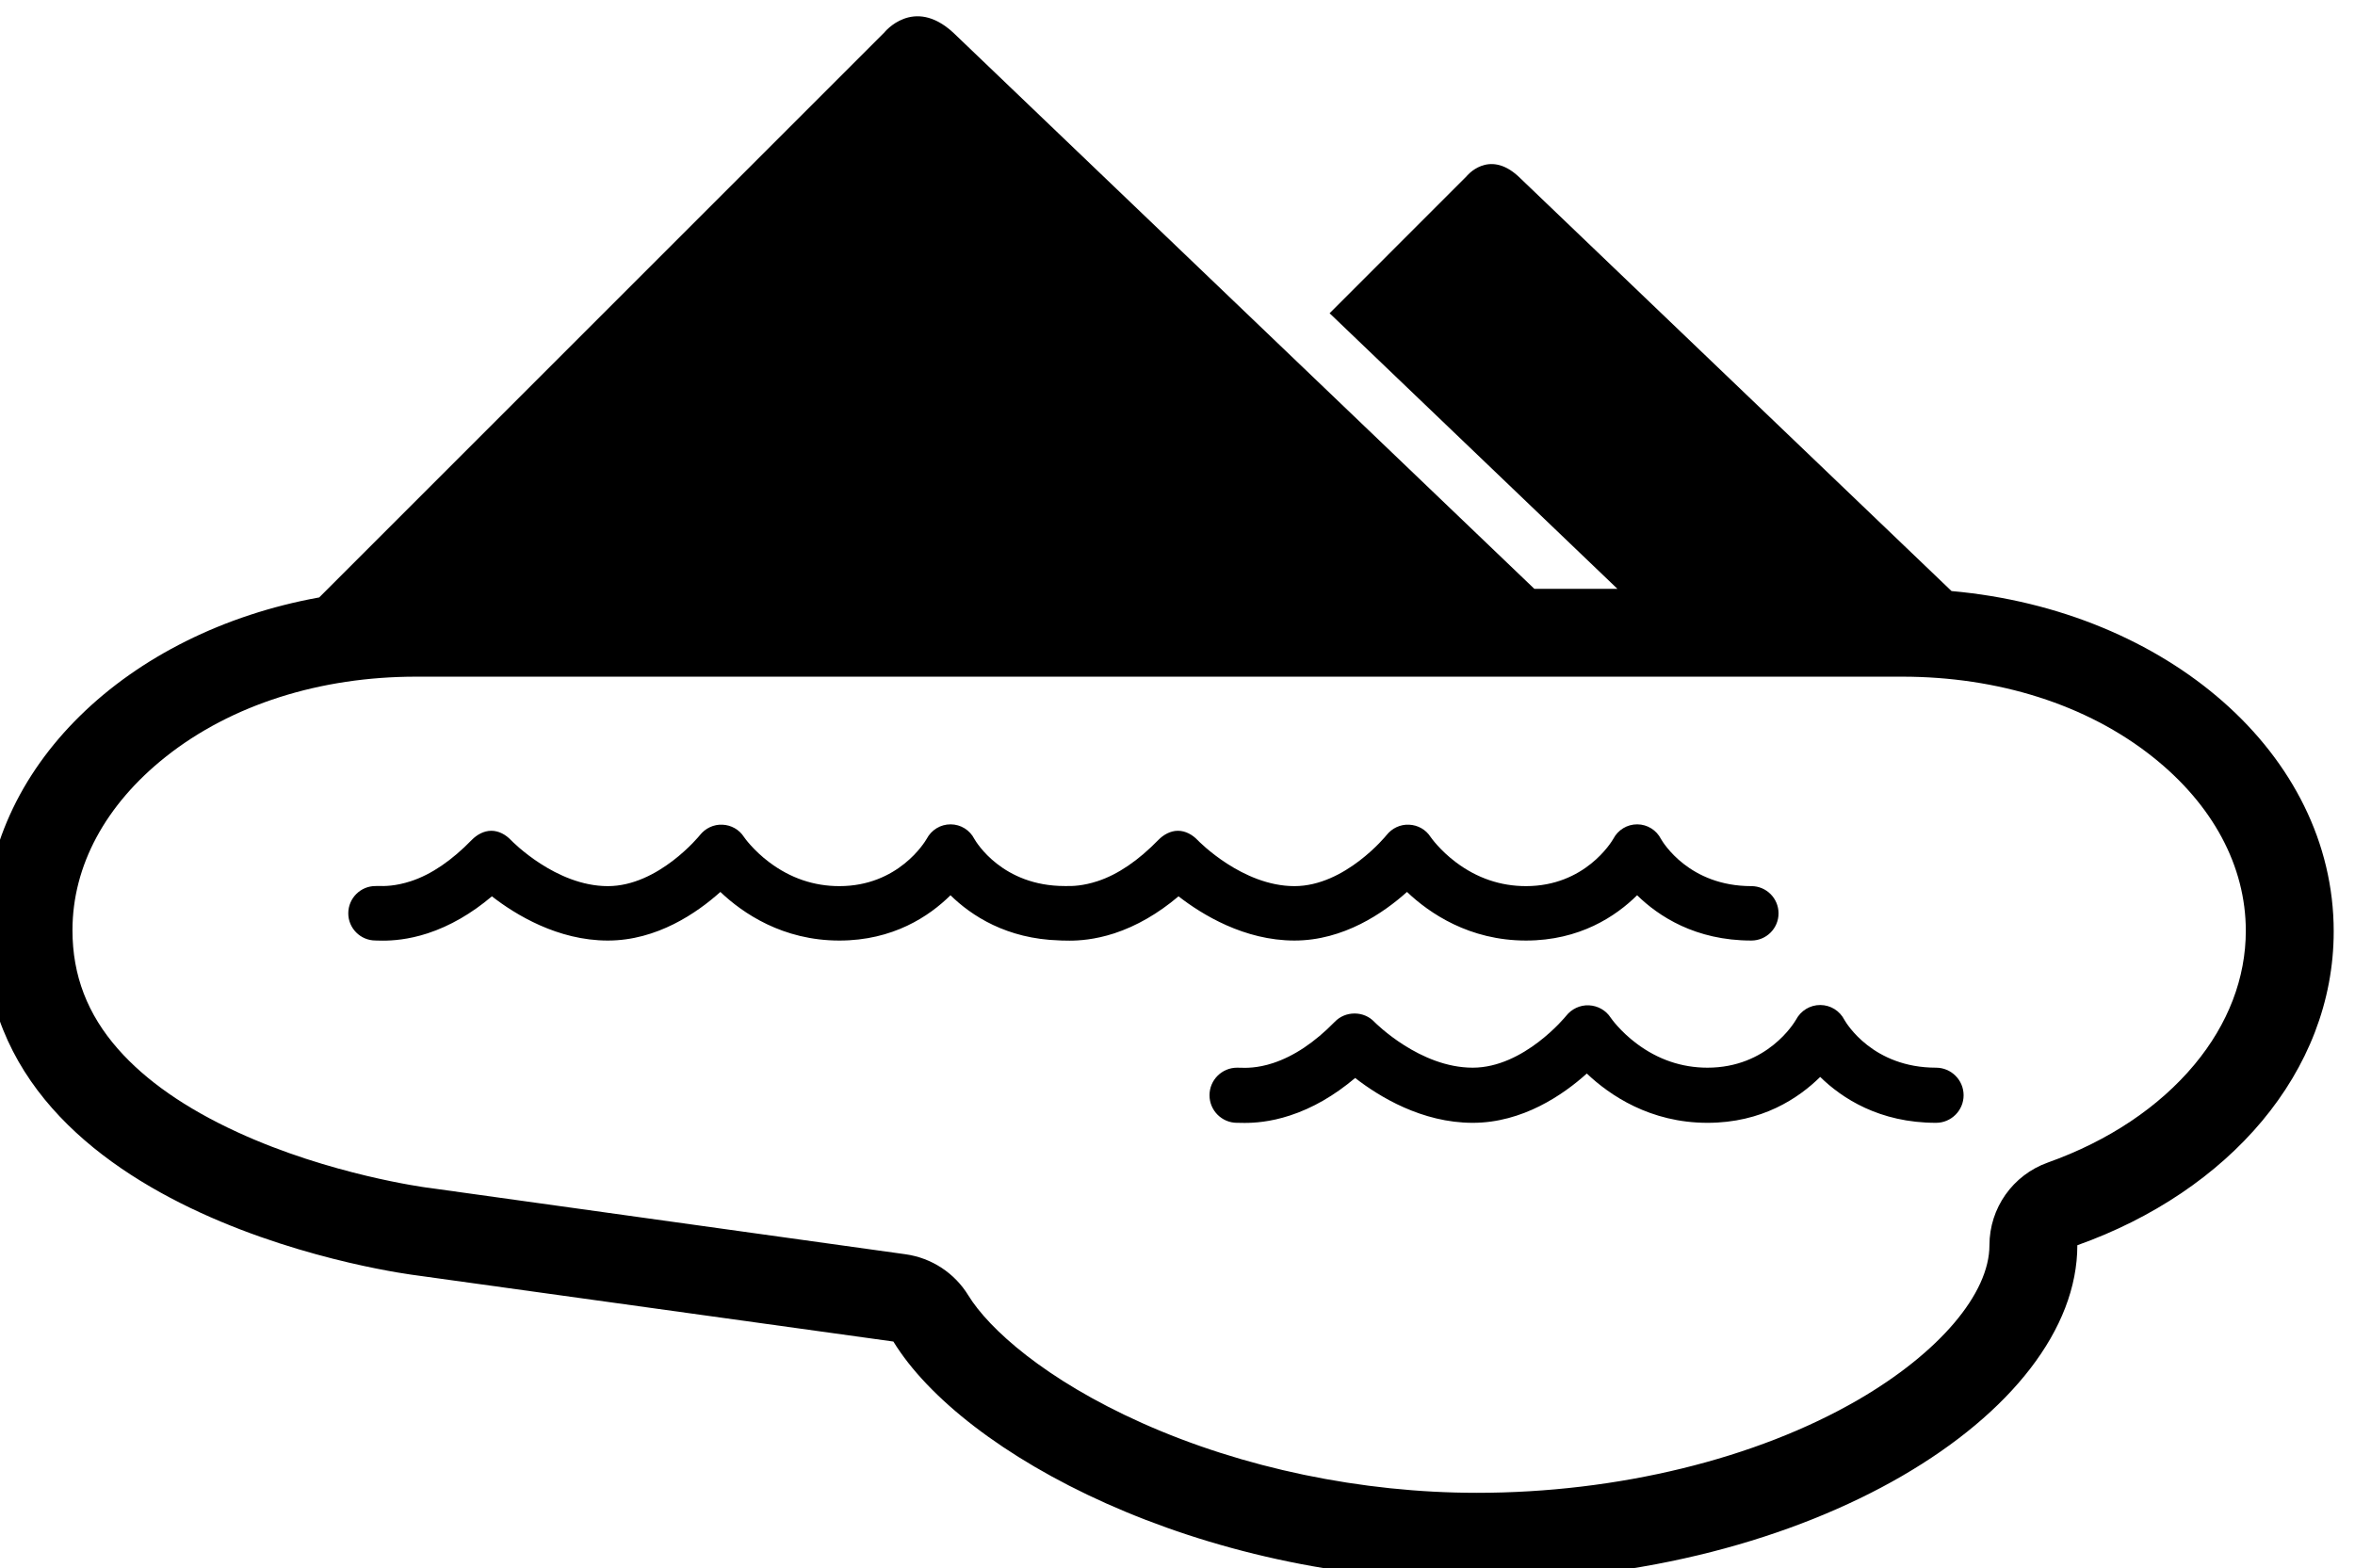 <?xml version="1.0" encoding="UTF-8" standalone="no"?>
<svg
   xmlns:dc="http://purl.org/dc/elements/1.1/"
   xmlns:cc="http://creativecommons.org/ns#"
   xmlns:rdf="http://www.w3.org/1999/02/22-rdf-syntax-ns#"
   xmlns:svg="http://www.w3.org/2000/svg"
   xmlns="http://www.w3.org/2000/svg"
   id="svg1070"
   version="1.1"
   viewBox="0 0 207.435 138.189"
   height="138.189mm"
   width="207.435mm">
  <defs
     id="defs1064" />
  <g
     style="fill:#000000"
     id="g66"
     transform="matrix(0.044,0,0,-0.044,-544.241,574.797)">
    <path
       d="m 16244.8,10925.6 c -126.5,0 -179.6,89 -183.3,95.6 -9.4,18.3 -27.8,29.8 -48.3,29.9 -20.6,0.1 -39.1,-11.3 -48.7,-29.5 -3.7,-6.3 -57.5,-96 -177.2,-96 -51.6,0 -99.5,16.4 -142.2,48.5 -32.3,24.3 -50.1,49.4 -51.5,51.5 -9.6,14.9 -25.8,24 -43.6,24.9 -17.9,0.8 -34.9,-7.3 -45.9,-21.4 -0.8,-1 -84.1,-103.5 -186.8,-103.5 -105.3,0 -193.9,88.7 -196.8,91.6 -10.3,10.9 -24.5,16.9 -39.5,16.9 -0.2,0 -0.3,0 -0.4,0 -14.9,0 -29.1,-5.9 -39.4,-16.6 -40.4,-41.3 -82,-69.1 -124,-82.8 -31.4,-10.3 -54.5,-9.6 -65.5,-9.2 -2.4,0 -4.4,0.1 -6.1,0.1 -30.4,0 -55.2,-24.7 -55.2,-55.2 0,-30.5 24.7,-55.2 55.2,-55.2 0.9,0 1.7,0 2.9,0 3.1,-0.1 7.2,-0.2 12,-0.2 19.2,0 51.1,1.8 91,14.9 45.1,14.7 88.8,39.9 130.5,75.1 47.9,-37.3 133.5,-89.8 235.3,-89.8 99.7,0 181,56 228.4,98.7 45.7,-43.4 126.6,-98.7 241.6,-98.7 108.9,0 182.4,49.2 225.6,91.9 43.7,-42.8 118.6,-91.9 231.9,-91.9 30.4,0 55.2,24.7 55.2,55.2 0,30.5 -24.8,55.2 -55.2,55.2"
       style="fill:#000000;fill-opacity:1;fill-rule:nonzero;stroke:none"
       id="path68" />
  </g>
  <g
     style="fill:#000000"
     id="g70"
     transform="matrix(0.043,0,0,-0.043,-544.241,574.797)">
    <path
       d="m 15070.9,11530.8 c 48.4,-37.6 134.8,-90.6 237.5,-90.6 100.6,0 182.6,56.6 230.5,99.6 46.1,-43.8 127.7,-99.6 243.8,-99.6 109.9,0 184,49.7 227.6,92.8 44.1,-43.2 119.6,-92.8 234,-92.8 30.8,0 55.7,25 55.7,55.7 0,30.8 -24.9,55.8 -55.7,55.8 -127.6,0 -181.1,89.7 -185,96.4 -9.4,18.4 -27.9,30.1 -48.7,30.2 -20.8,0.1 -39.5,-11.4 -49.1,-29.8 -3.7,-6.4 -58.1,-96.8 -178.8,-96.8 -52.2,0 -100.4,16.4 -143.6,48.9 -32.6,24.5 -50.4,49.8 -51.9,51.9 -9.7,15.1 -26,24.3 -44,25.1 -18,0.9 -35.1,-7.3 -46.3,-21.5 -0.8,-1.1 -84.8,-104.4 -188.5,-104.4 -106.3,0 -195.7,91.4 -198.5,94.4 -10.5,11 -24.8,19 -40,19 -0.1,0 -0.2,0 -0.4,0 -15,0 -29.3,-8 -39.8,-18.7 -40.6,-41.7 -82.6,-70.8 -124.9,-84.6 -29.4,-9.6 -51.3,-10.2 -63.3,-9.9 -1.3,0.1 -2.5,0 -3.7,0 -127.6,0 -181.1,89.6 -185,96.3 -9.4,18.4 -27.9,30 -48.7,30.1 -20.8,0.1 -39.4,-11.4 -49.1,-29.8 -3.7,-6.4 -58.1,-96.8 -178.8,-96.8 -52.2,0 -100.4,16.4 -143.6,48.9 -32.6,24.5 -50.5,49.8 -51.9,51.9 -9.7,15.1 -26,24.3 -44,25.1 -18,0.9 -35.1,-7.3 -46.3,-21.5 -0.8,-1.1 -84.8,-104.4 -188.5,-104.4 -106.3,0 -195.7,91.4 -198.6,94.4 -10.4,11 -24.7,19 -39.9,19 -0.1,0 -0.2,0 -0.4,0 -15,0 -29.3,-8 -39.8,-18.7 -40.6,-41.7 -82.6,-70.8 -124.9,-84.6 -31.8,-10.4 -55,-10.2 -66.2,-9.8 -2.5,0 -4.5,-0.1 -6.1,-0.1 -30.8,0 -55.8,-25.1 -55.8,-55.9 0,-30.7 25,-55.7 55.8,-55.7 0.8,0 1.8,-0.1 2.9,-0.1 3.2,-0.1 7.2,-0.2 12,-0.2 19.4,0 51.7,1.9 91.9,15 45.5,14.9 89.6,40.3 131.6,75.8 48.4,-37.6 134.8,-90.6 237.5,-90.6 100.6,0 182.6,56.6 230.5,99.6 46.1,-43.8 127.7,-99.6 243.8,-99.6 109.9,0 184,49.7 227.6,92.8 42.7,-41.8 114.8,-89.4 223,-92.5 1.8,-0.2 3.7,-0.3 5.7,-0.3 0.8,0 1.8,0 2.9,0 3.2,-0.1 7.2,-0.2 12,-0.2 19.5,0 51.7,1.9 92,15 45.4,14.9 89.5,40.3 131.5,75.8"
       style="fill:#000000;fill-opacity:1;fill-rule:nonzero;stroke:none"
       id="path72" />
  </g>
  <g
     style="fill:#000000"
     id="g74"
     transform="matrix(0.046,0,0,-0.046,-544.241,574.797)">
    <path
       d="m 16033.6,10456.8 c -68,-81.8 -165.1,-146.6 -281,-187.9 -67,-23.9 -111.8,-87.2 -111.8,-158.4 0,-92.7 -96.4,-206.1 -251.6,-296.15 -195,-113.18 -461.1,-178.06 -730,-178.06 -220.7,0 -448.3,47.47 -640.9,133.64 -185.9,83.16 -293.7,180.78 -332.7,244.37 -26.3,43 -70.4,71.9 -120.3,78.9 l -914,127.4 c -0.9,0.1 -1.8,0.2 -2.8,0.3 -1.7,0.3 -185.4,24.5 -363.1,106.4 -98.5,45.3 -175.2,98.8 -228,158.9 -58.7,66.7 -87.3,141.1 -87.3,227.5 0,124.1 63.5,240.8 178.4,332.2 126.2,100.3 296.5,153.6 479.5,153.6 h 986.9 872.1 986.8 c 183.1,0 353.4,-53.3 479.5,-153.6 115.1,-91.4 178.4,-209.1 178.4,-333.2 0,-90.5 -33.9,-178.7 -98.1,-255.9 z m -465.4,906.7 -829.6,794.4 c -57.4,52.7 -99.1,0 -99.1,0 l -262.2,-262.3 551.1,-527.8 h -159.1 l -1112.7,1065.3 c -76.5,70.4 -132.2,0 -132.2,0 l -1081.8,-1081.8 c -367,-66.3 -640.8,-325.3 -640.8,-639.5 0,-558.4 826.2,-658.9 826.2,-658.9 l 914,-126.87 c 132.2,-215.85 582.2,-458.25 1117.2,-458.25 638.7,0 1149.9,321.44 1149.9,642.72 289.2,103 490.9,331.6 490.9,601.2 0,339.7 -319.9,615 -731.8,651.8"
       style="fill:#000000;fill-opacity:1;fill-rule:nonzero;stroke:none"
       id="path76" />
  </g>
</svg>
